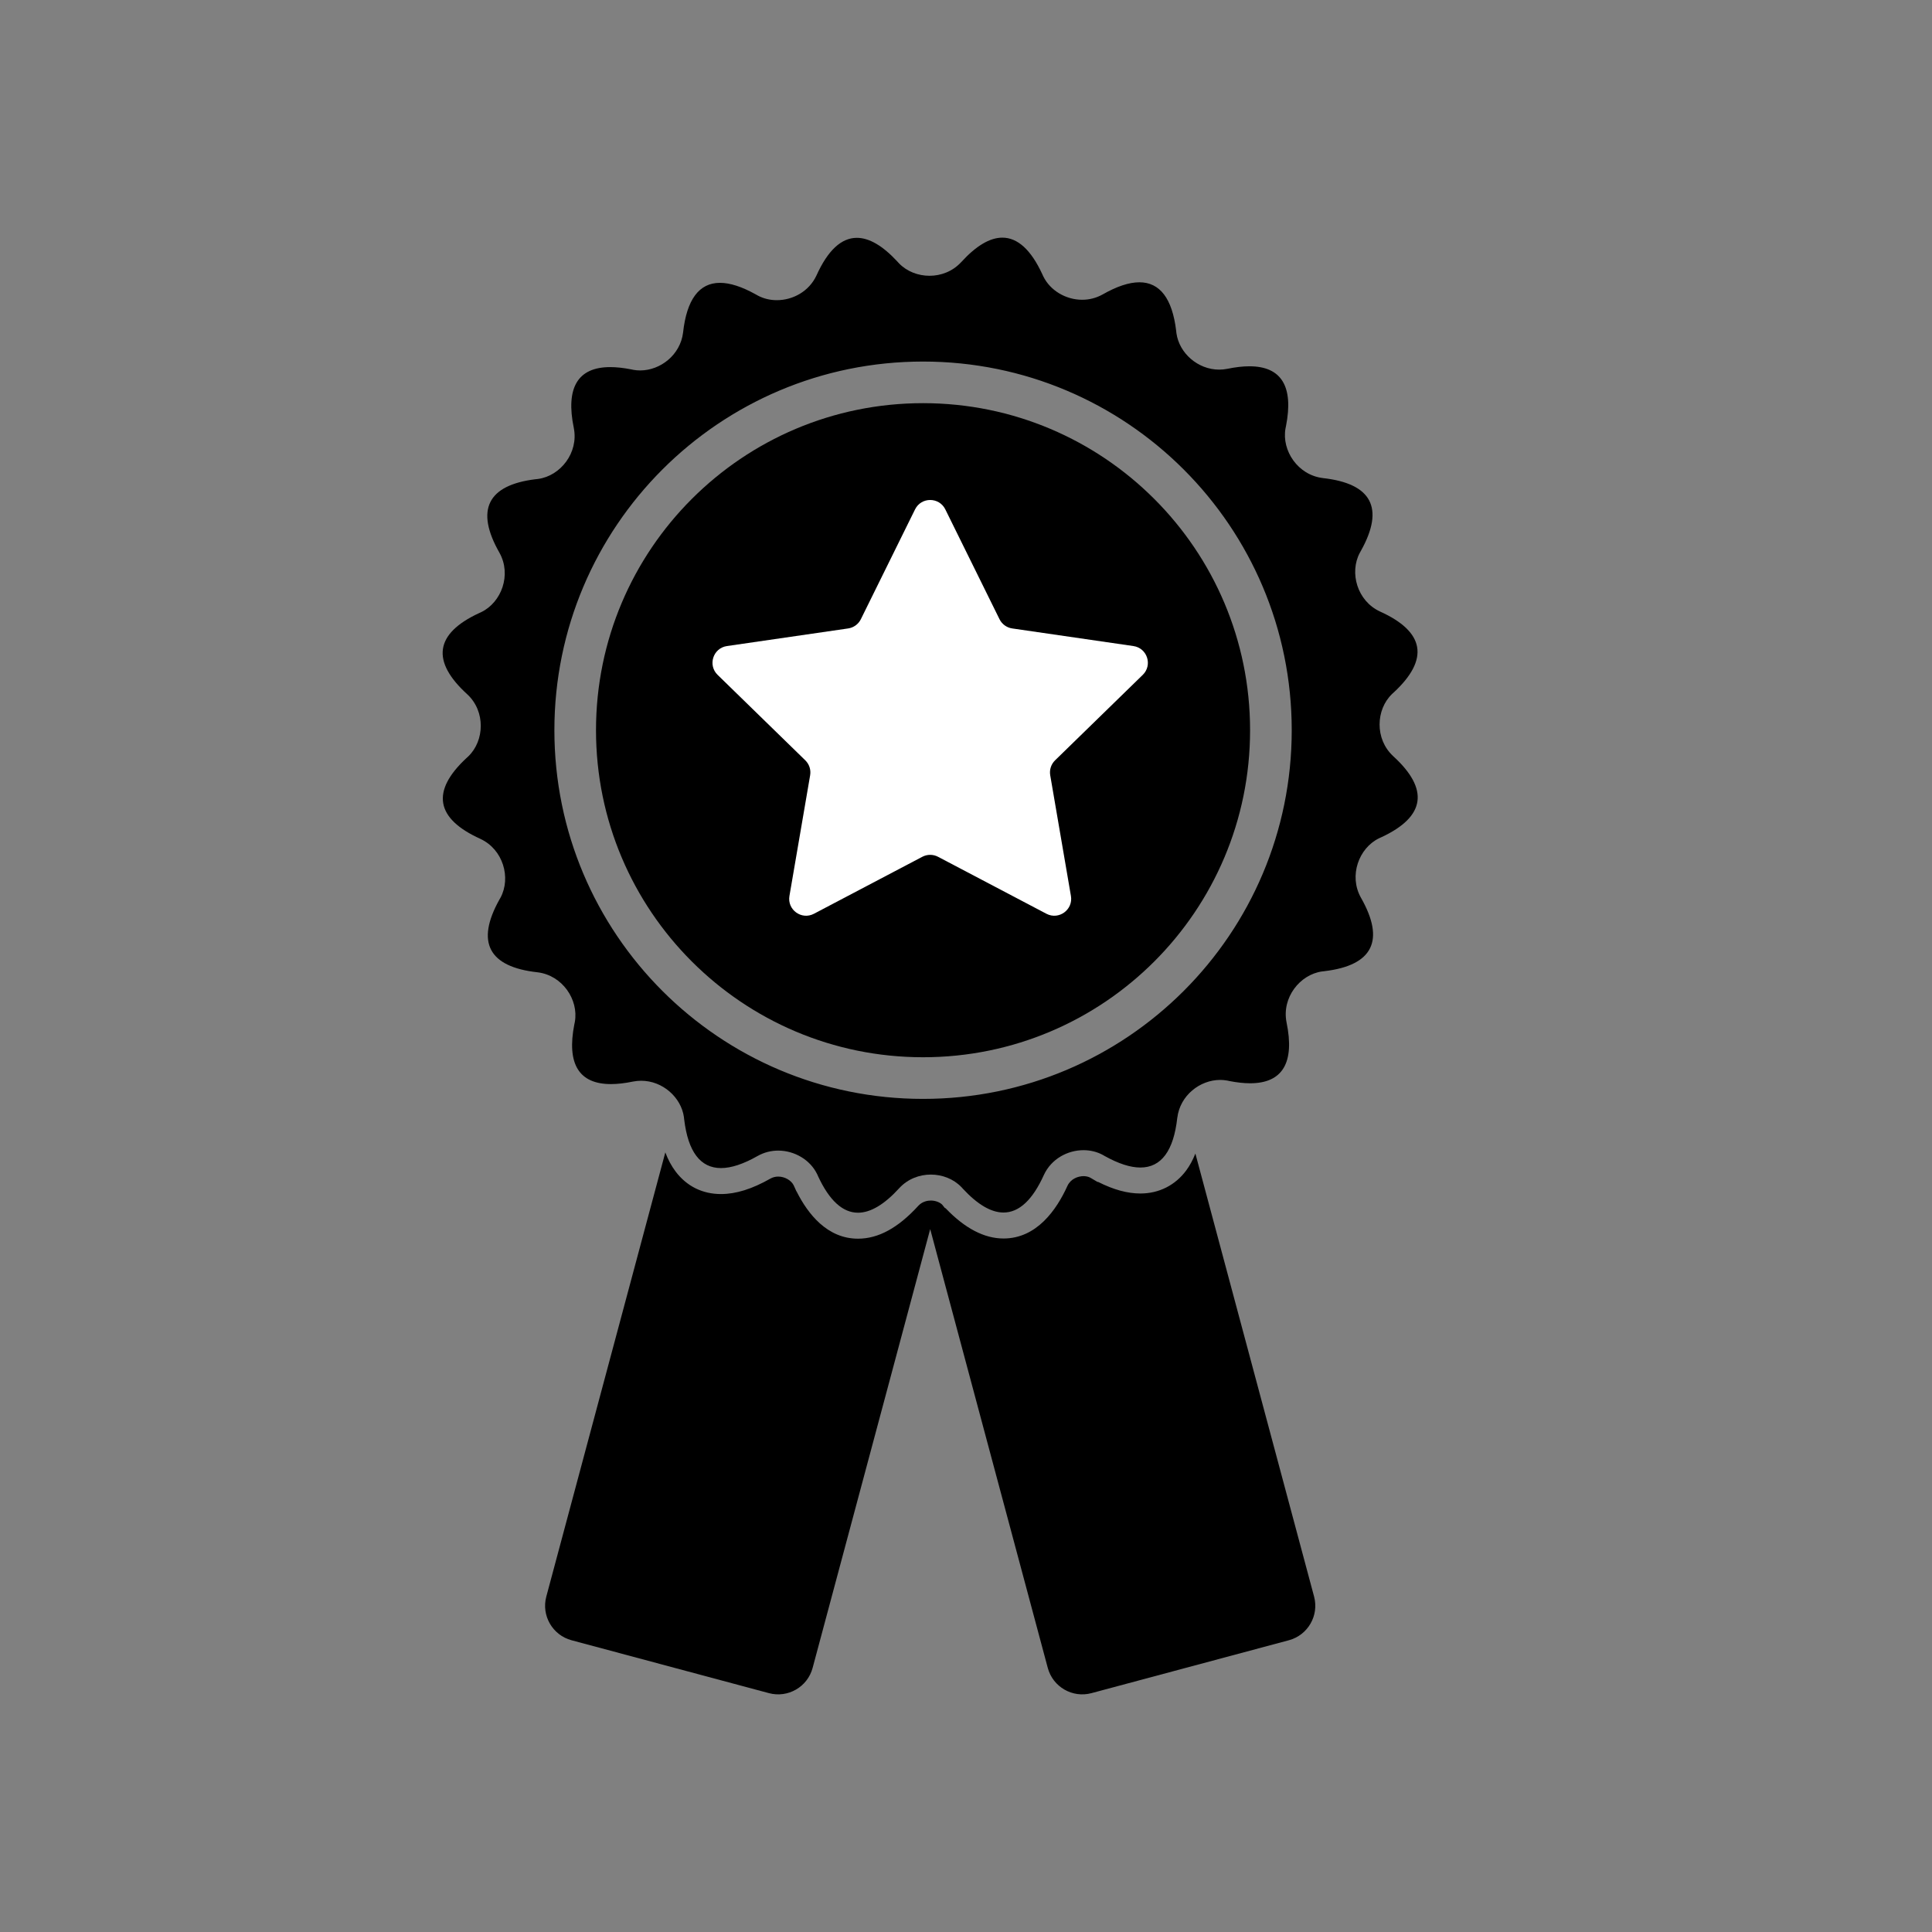 <svg xmlns="http://www.w3.org/2000/svg" id="uuid-c261d250-2615-4fcd-a347-838432f6e007" data-name="Layer 1" viewBox="0 0 512 512"><rect x="0" y="0" width="512" height="512" fill="#808080" stroke="none"/><g><path d="M244.619,106.843c-47.871,0-86.672,38.809-86.672,86.672s38.802,86.666,86.672,86.666,86.665-38.802,86.665-86.666-38.802-86.672-86.665-86.672Z" style="fill-rule: evenodd;"></path><path d="M369.173,200.356h.007c-4.878-4.533-4.566-12.305-.28-16.433l.007-.006,.006-.013c.153-.133,.299-.273,.445-.405l.014-.006,.013-.013c9.463-8.787,8.21-16.061-3.684-21.43-6.039-2.8-8.142-10.293-5.342-15.543v-.014h.007c.1-.179,.206-.365,.305-.544l.006-.006,.007-.007h-.007c6.285-11.282,2.854-17.812-10.12-19.239v-.006c-6.61-.796-10.924-7.274-9.889-13.134v-.007l.007-.013,.119-.604,.006-.007v-.013c2.065-10.506-1.218-15.84-9.698-15.84-1.74,0-3.701,.225-5.877,.676-.718,.141-1.431,.207-2.132,.207-5.681,0-10.595-4.399-11.327-9.645v-.013l-.007-.007c-.019-.206-.039-.411-.066-.617v-.021c-1.031-8.543-4.314-12.842-9.751-12.842-2.717,0-5.974,1.076-9.754,3.232-1.726,.961-3.582,1.399-5.408,1.399-4.325,0-8.478-2.456-10.307-6.217l-.007-.007v-.013l-.259-.557v-.013l-.007-.007c-2.979-6.429-6.523-9.649-10.567-9.649-3.324,0-6.986,2.177-10.947,6.536v-.007c-2.263,2.435-5.333,3.577-8.355,3.577-3.033,0-6.017-1.15-8.084-3.297l-.006-.007-.007-.006c-.14-.153-.273-.299-.411-.445l-.007-.013-.013-.014c-3.883-4.185-7.471-6.274-10.73-6.274-4.11,0-7.698,3.324-10.692,9.957-1.982,4.264-6.298,6.565-10.513,6.565-1.755,0-3.494-.4-5.038-1.223h-.006l-.007-.007c-.178-.099-.357-.206-.537-.305l-.013-.006-.006-.007v.007c-3.657-2.038-6.814-3.053-9.461-3.053-5.516,0-8.814,4.411-9.779,13.174-.722,5.952-6.044,10.041-11.372,10.041-.589,0-1.179-.05-1.762-.153h-.012l-.008-.006-.604-.12-.013-.006h-.007c-2.035-.4-3.875-.599-5.521-.599-8.602,0-11.873,5.446-9.651,16.175,1.281,6.537-3.543,12.636-9.437,13.459h-.014l-.006,.007c-.205,.02-.412,.04-.61,.066h-.02c-12.815,1.546-16.081,8.163-9.616,19.505,3.237,5.814,.537,13.114-4.819,15.715l-.006,.006h-.007l-.564,.259h-.006l-.014,.007c-11.707,5.428-12.769,12.735-3.113,21.515,4.878,4.533,4.559,12.311,.273,16.439l-.006,.007-.007,.006c-.153,.14-.299,.272-.444,.412l-.007,.006-.021,.014c-9.457,8.78-8.209,16.054,3.689,21.423v.006c6.04,2.801,8.137,10.293,5.343,15.543l-.006,.007v.006c-.106,.18-.206,.358-.312,.537v.014l-.007,.006c-6.284,11.275-2.847,17.813,10.128,19.239,6.61,.803,10.923,7.28,9.882,13.134v.019l-.127,.605v.013l-.006,.006c-2.065,10.512,1.224,15.847,9.702,15.847,1.74,0,3.698-.225,5.874-.676h.007c.718-.141,1.43-.208,2.131-.207,5.677,.001,10.595,4.399,11.328,9.645v.021c.021,.206,.047,.411,.066,.61v.013l.007,.006c1.026,8.548,4.312,12.845,9.747,12.845,2.718,0,5.973-1.074,9.751-3.229,1.729-.962,3.587-1.4,5.415-1.4,4.324,0,8.472,2.453,10.3,6.218l.007,.007,.006,.007,.253,.564,.006,.006v.013c2.983,6.426,6.527,9.644,10.572,9.644,3.324,0,6.987-2.175,10.951-6.532,2.261-2.433,5.326-3.573,8.345-3.573,3.033,.001,6.018,1.152,8.087,3.301l.006,.007,.013,.006c.134,.152,.273,.298,.406,.444l.006,.007,.013,.019c3.886,4.183,7.476,6.271,10.736,6.271,4.112,0,7.7-3.324,10.694-9.96,1.977-4.264,6.293-6.563,10.507-6.563,1.754,.001,3.492,.399,5.035,1.22l.014,.006c.178,.107,.365,.206,.543,.312h.007l.006,.007c3.658,2.038,6.816,3.053,9.463,3.053,5.517,0,8.812-4.413,9.776-13.18h.006c.718-5.948,6.033-10.038,11.361-10.037,.593,0,1.186,.05,1.773,.155h.019l.605,.127h.006l.013,.006c2.033,.399,3.87,.599,5.515,.599,8.601,0,11.879-5.45,9.65-16.175v-.006c-1.28-6.53,3.544-12.636,9.438-13.459h.019c.206-.021,.412-.047,.619-.066h.005l.013-.007c12.816-1.539,16.081-8.162,9.61-19.498-3.239-5.82-.531-13.115,4.819-15.716l.006-.006,.014-.007,.557-.252,.014-.007h.007c11.713-5.435,12.769-12.736,3.112-21.522Zm-124.554,90.862c-53.961,0-97.701-43.747-97.701-97.702s43.74-97.701,97.701-97.701,97.702,43.74,97.702,97.701-43.747,97.702-97.702,97.702Z" style="fill-rule: evenodd;"></path></g><line x1="229.666" y1="235.484" x2="229.667" y2="235.486" style="fill: #f7f7f7;"></line><path d="M250.52,134.997l14.361,29.099c.652,1.321,1.912,2.237,3.37,2.448l32.113,4.666c3.671,.533,5.137,5.045,2.481,7.634l-23.237,22.65c-1.055,1.028-1.536,2.51-1.287,3.962l5.486,31.983c.627,3.656-3.211,6.444-6.494,4.718l-28.722-15.1c-1.304-.685-2.862-.685-4.165,0l-28.722,15.1c-3.284,1.726-7.121-1.062-6.494-4.718l5.486-31.983c.249-1.452-.232-2.933-1.287-3.962l-23.237-22.65c-2.656-2.589-1.191-7.101,2.481-7.634l32.113-4.666c1.458-.212,2.718-1.127,3.37-2.448l14.361-29.099c1.642-3.326,6.385-3.326,8.027,0Z" style="fill: #fff;"></path><path d="M316.786,305.717c-.672,1.682-1.478,3.186-2.45,4.493-2.913,3.921-7.218,6.08-12.12,6.08-3.436,0-7.114-1.005-11.199-3.066l-.169-.001-1.56-.92-.464-.26c-.483-.23-1.06-.351-1.678-.351-1.41-.001-3.365,.669-4.252,2.552-2.889,6.384-8.17,13.971-16.949,13.971-5.099,0-10.255-2.69-15.333-7.997l-.24-.116-.726-.906c-.725-.652-1.816-1.037-2.969-1.037-.752,0-2.175,.176-3.285,1.357-5.366,5.886-10.603,8.748-16.009,8.748-8.152,0-13.29-6.557-16.274-12.509l-.065-.066-.427-.952c-.016-.034-.032-.067-.047-.101l-.265-.577c-.69-1.312-2.38-2.254-4.065-2.254-.729,0-1.417,.174-2.044,.519-4.861,2.766-9.153,4.111-13.121,4.111-4.903,0-9.054-2.052-12.006-5.935-1.111-1.462-2.022-3.161-2.752-5.103l-31.539,117.705c-1.352,5.044,1.642,10.229,6.686,11.58l52.307,14.016c5.044,1.352,10.229-1.642,11.581-6.686l31.159-116.287,31.159,116.287c1.352,5.044,6.536,8.037,11.58,6.686l52.307-14.016c5.044-1.352,8.037-6.536,6.686-11.58l-31.453-117.384Z" style="fill-rule: evenodd;"></path></svg>